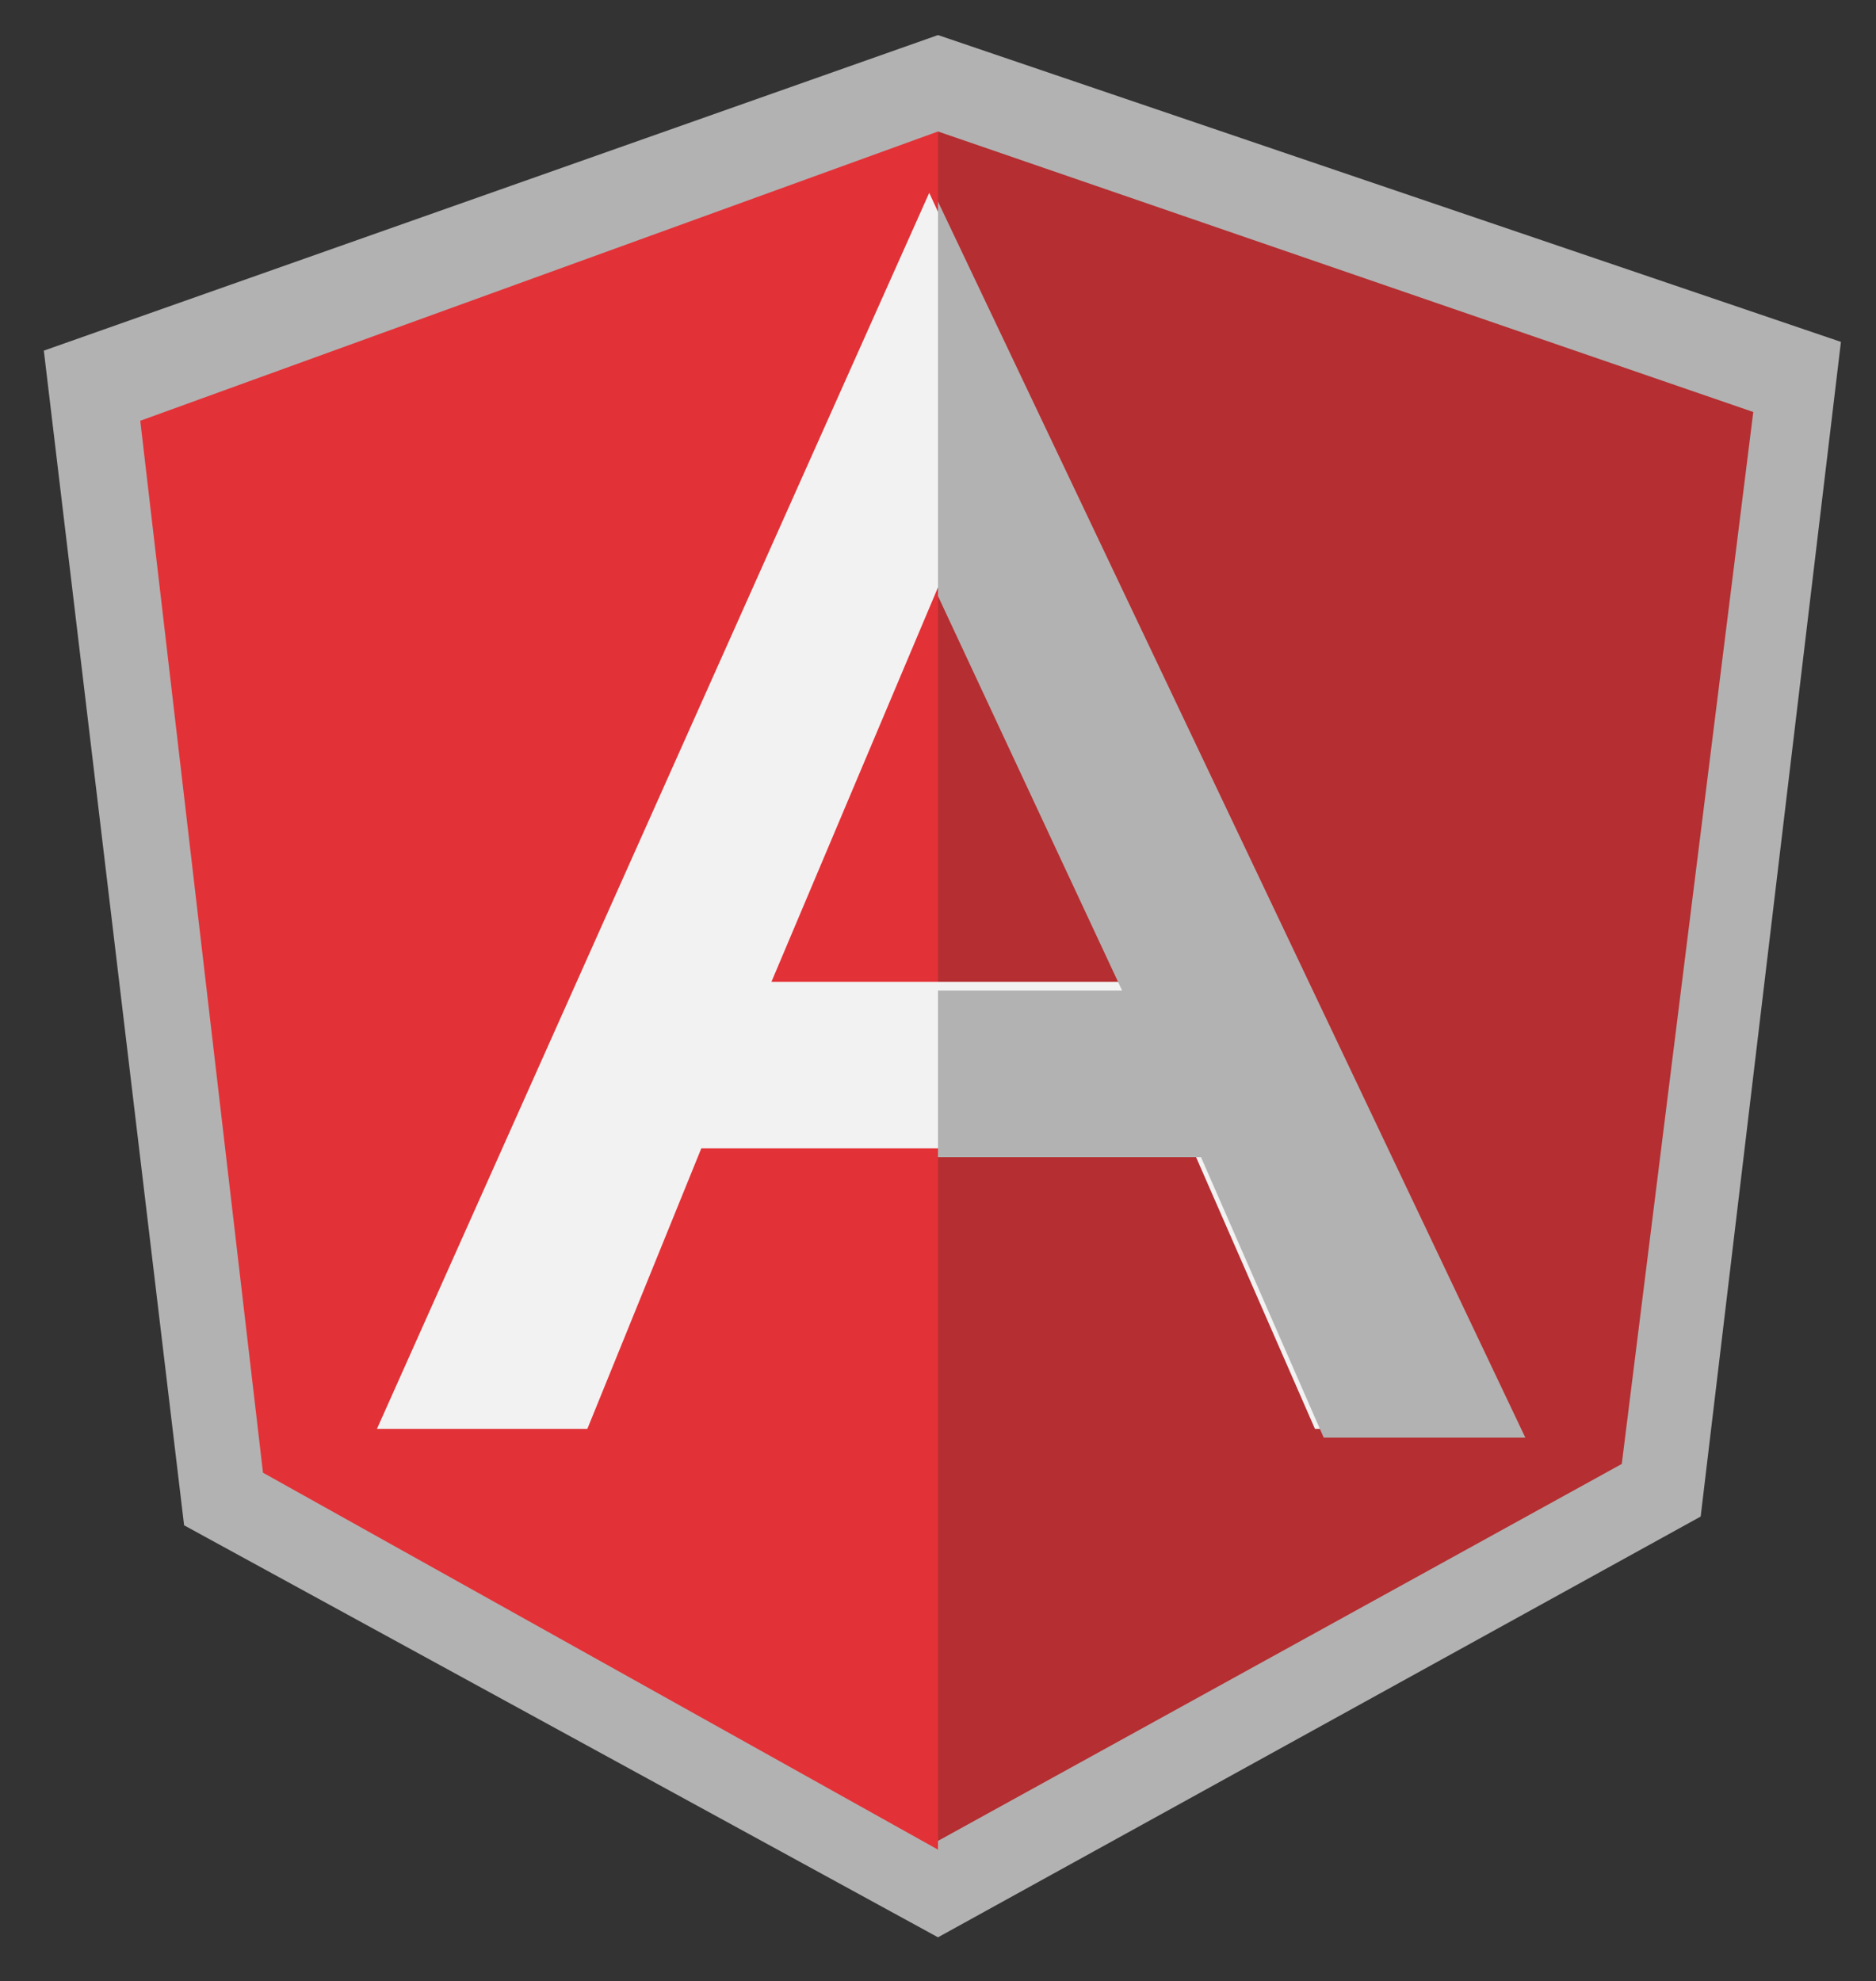 <?xml version="1.0" encoding="utf-8"?>
<!-- Generator: Adobe Illustrator 26.0.0, SVG Export Plug-In . SVG Version: 6.00 Build 0)  -->
<svg version="1.1" id="Layer_1" xmlns="http://www.w3.org/2000/svg" xmlns:xlink="http://www.w3.org/1999/xlink" x="0px" y="0px"
	 viewBox="0 0 21.4 22.6" style="enable-background:new 0 0 21.4 22.6;" xml:space="preserve">
<rect x="0" y="0" width="21.4" height="22.6" fill="#333333" stroke="none"/>
<style type="text/css">
	.st0{fill:#B2B2B2;}
	.st1{fill:#B52E31;}
	.st2{fill:#E23237;}
	.st3{fill:#F2F2F2;}
</style>
<g>
	<path class="st0" d="M10.7,0.4L0.5,4l1.6,13.4l8.6,4.7l8.7-4.8L21,3.9L10.7,0.4z"/>
	<path class="st1" d="M20,4.7l-9.3-3.2V21l7.8-4.3L20,4.7z"/>
	<path class="st2" d="M1.6,4.8l1.4,12l7.7,4.3V1.5L1.6,4.8z"/>
	<path class="st3" d="M12.8,11.2l-2.1-4.5l-1.9,4.5L12.8,11.2L12.8,11.2z M13.6,13.1H8l-1.3,3.2l-2.4,0l6.3-14.1l6.5,14.1H15
		L13.6,13.1z"/>
	<path class="st0" d="M10.7,2.3l0,4.5l2.1,4.5h-2.1l0,1.9l3,0l1.4,3.2l2.3,0L10.7,2.3z"/>
</g>
</svg>
